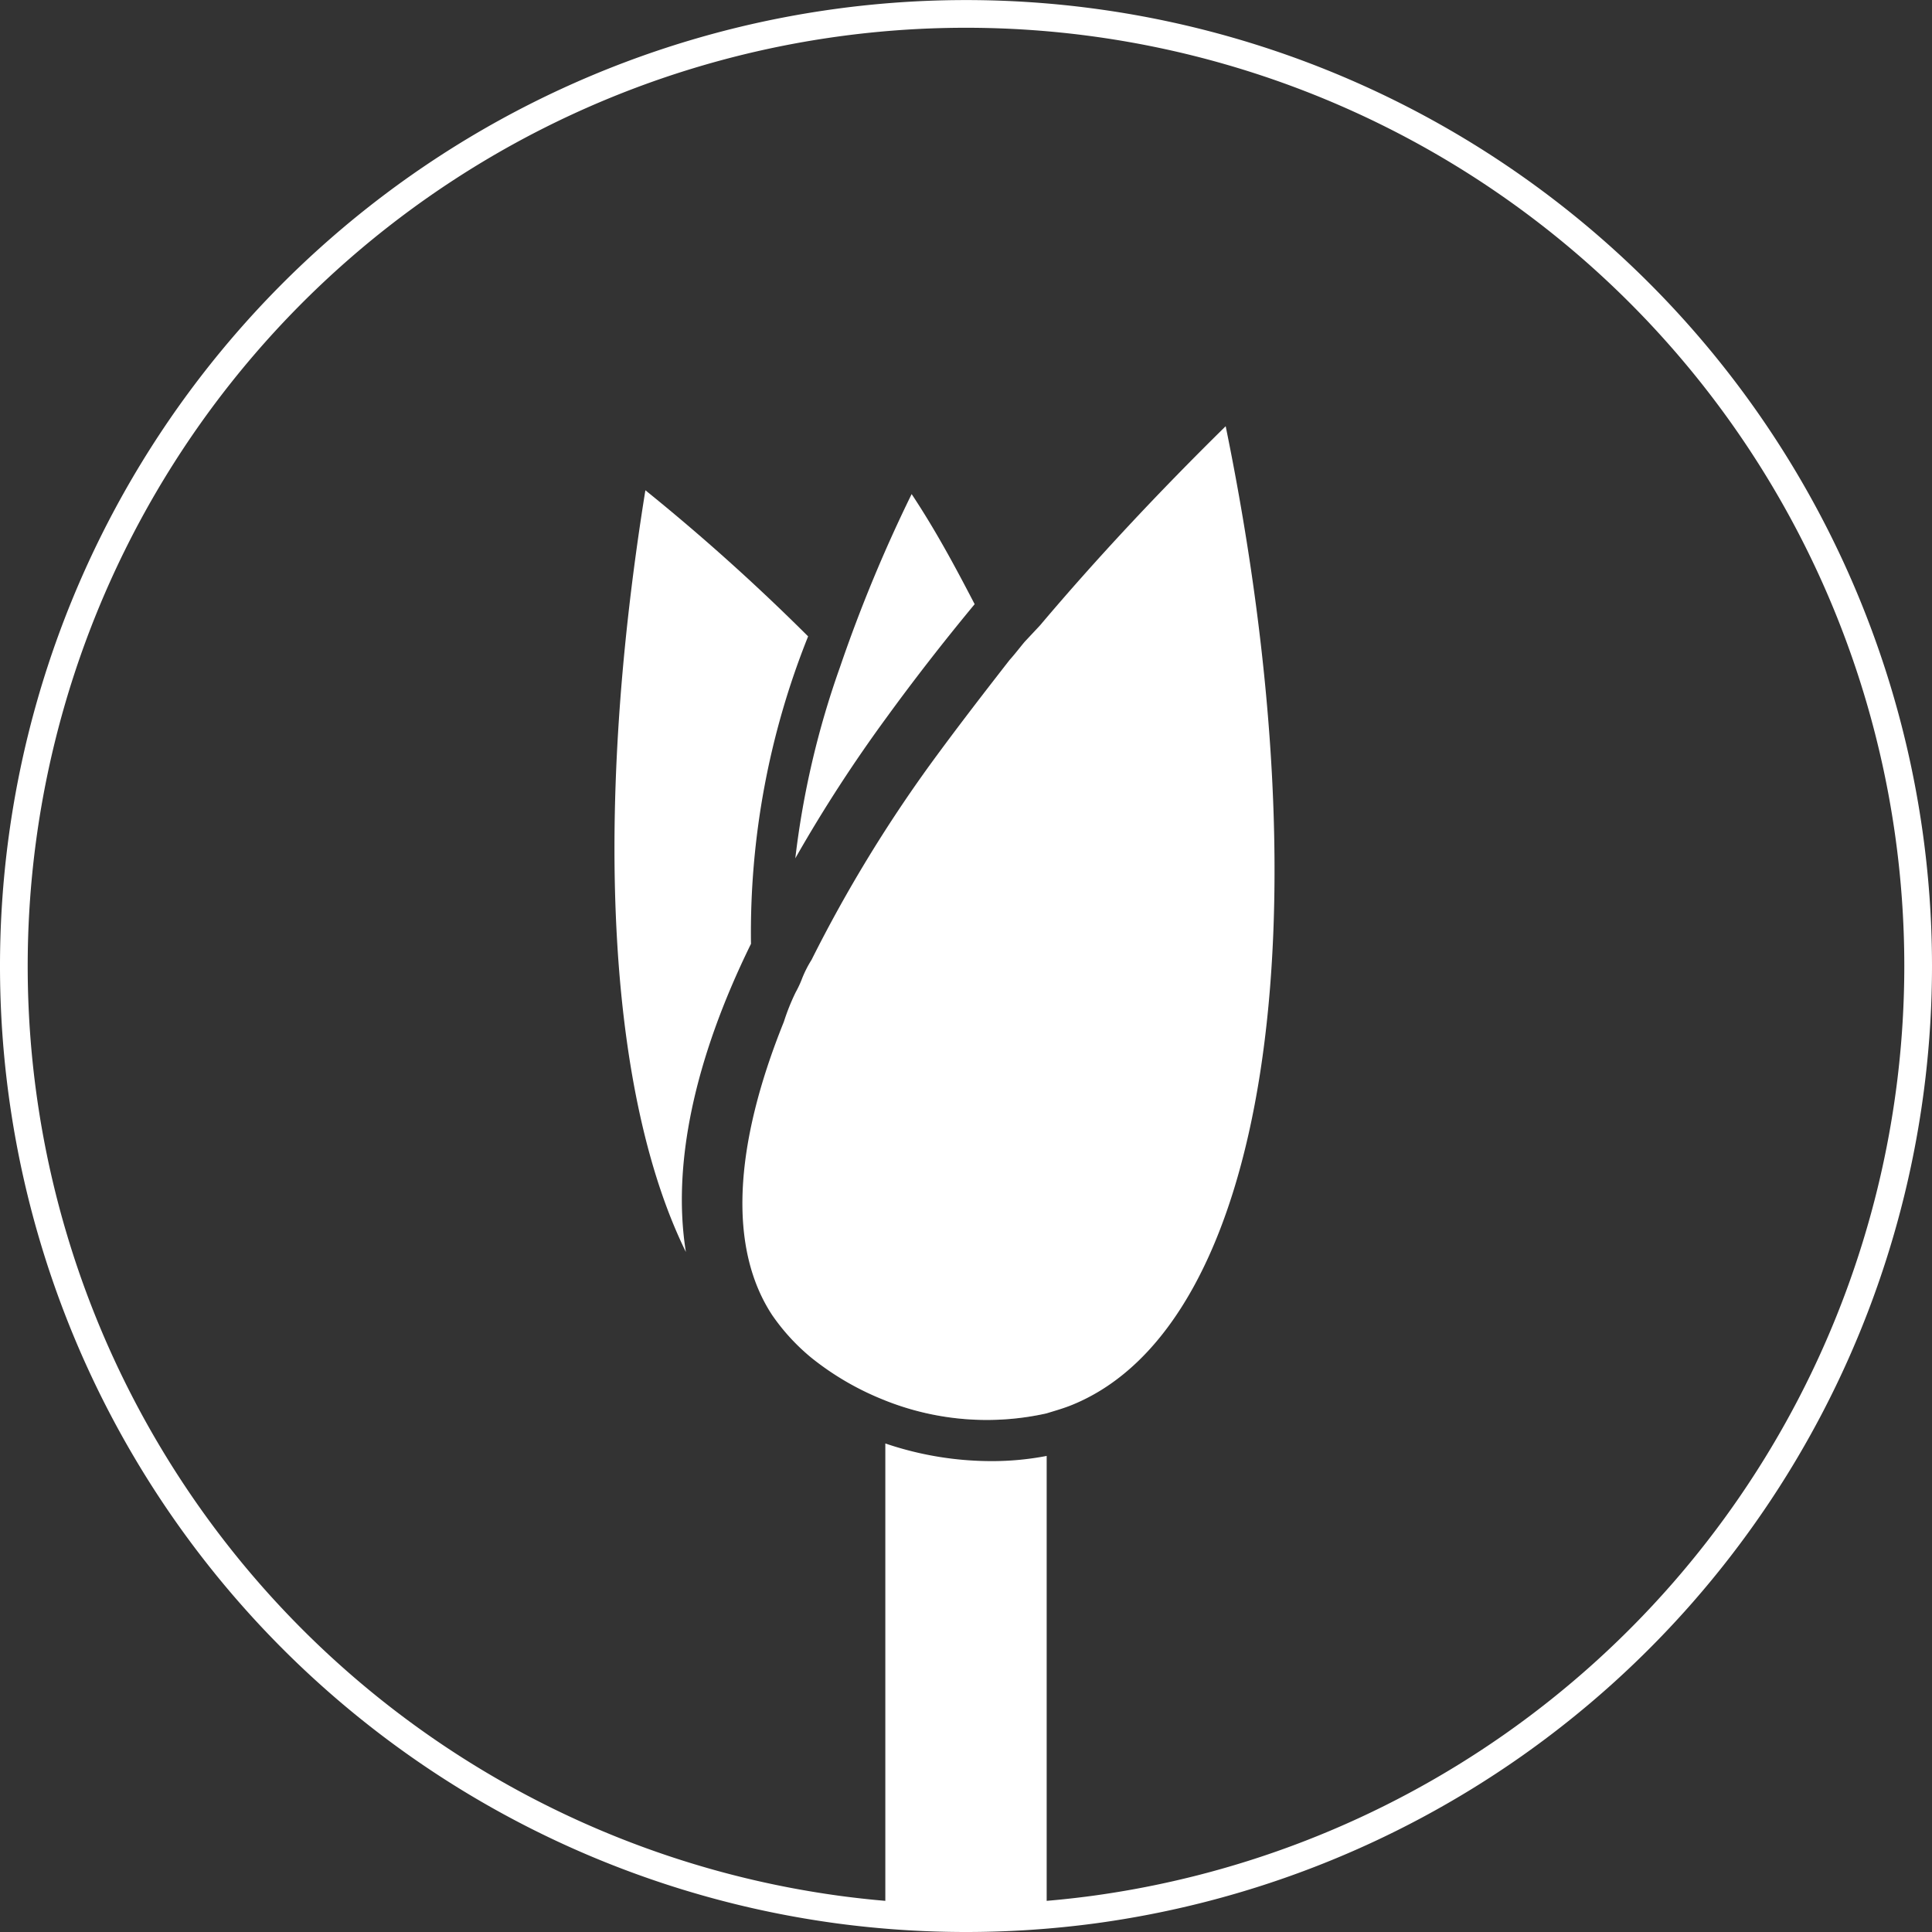 <?xml version="1.0" encoding="UTF-8"?> <svg xmlns="http://www.w3.org/2000/svg" id="ESG_icon" viewBox="0 0 55.8 55.8"><rect x="0" y="0" width="55.8" height="55.8" fill="#333333" stroke="none"/><path d="M55.36,27.83A27.51,27.51,0,0,1,31.5,55.1a27.72,27.72,0,0,1-7.28,0A27.5,27.5,0,1,1,55.36,27.83Z" transform="translate(0.04 0.06)" fill="none" stroke="#fff" stroke-miterlimit="10" stroke-width="0.8"></path><path d="M30.19,38.45v2.31a7.93,7.93,0,0,1-4.66-.37V38.45Z" transform="translate(0.04 0.06)" fill="#5c5c5b"></path><path d="M28.59,42.14a8.35,8.35,0,0,0,1.6-.15V55.05a9.51,9.51,0,0,1-4.66,0V41.63A9.54,9.54,0,0,0,28.59,42.14Z" transform="translate(0.04 0.06)" fill="#fff"></path><path d="M19.77,36.1c-2.17-4.41-2.74-12.25-1.17-22a60.31,60.31,0,0,1,4.7,4.22,23,23,0,0,0-1.65,8.88C20,30.56,19.37,33.61,19.77,36.1Z" transform="translate(0.04 0.06)" fill="#fff"></path><path d="M28.11,17.39c-.92,1.11-1.78,2.22-2.55,3.28a42,42,0,0,0-2.63,4.06,25.17,25.17,0,0,1,1.29-5.52,42.74,42.74,0,0,1,2.07-5C27,15.28,27.58,16.37,28.11,17.39Z" transform="translate(0.04 0.06)" fill="#fff"></path><path d="M30.94,40.51c-.24.1-.49.17-.75.25a7.93,7.93,0,0,1-4.66-.37,8.17,8.17,0,0,1-2.13-1.23,6,6,0,0,1-1.14-1.24C21,36,21.14,33.07,22.6,29.45a6.28,6.28,0,0,1,.34-.85,3,3,0,0,0,.19-.41,3.32,3.32,0,0,1,.27-.53A40.55,40.55,0,0,1,26.84,22c.73-1,1.5-2,2.28-3,.17-.19.32-.39.44-.53L30,18q2.4-2.84,5.36-5.75C38.31,26.66,36.54,38.21,30.94,40.51Z" transform="translate(0.04 0.06)" fill="#fff"></path></svg> 